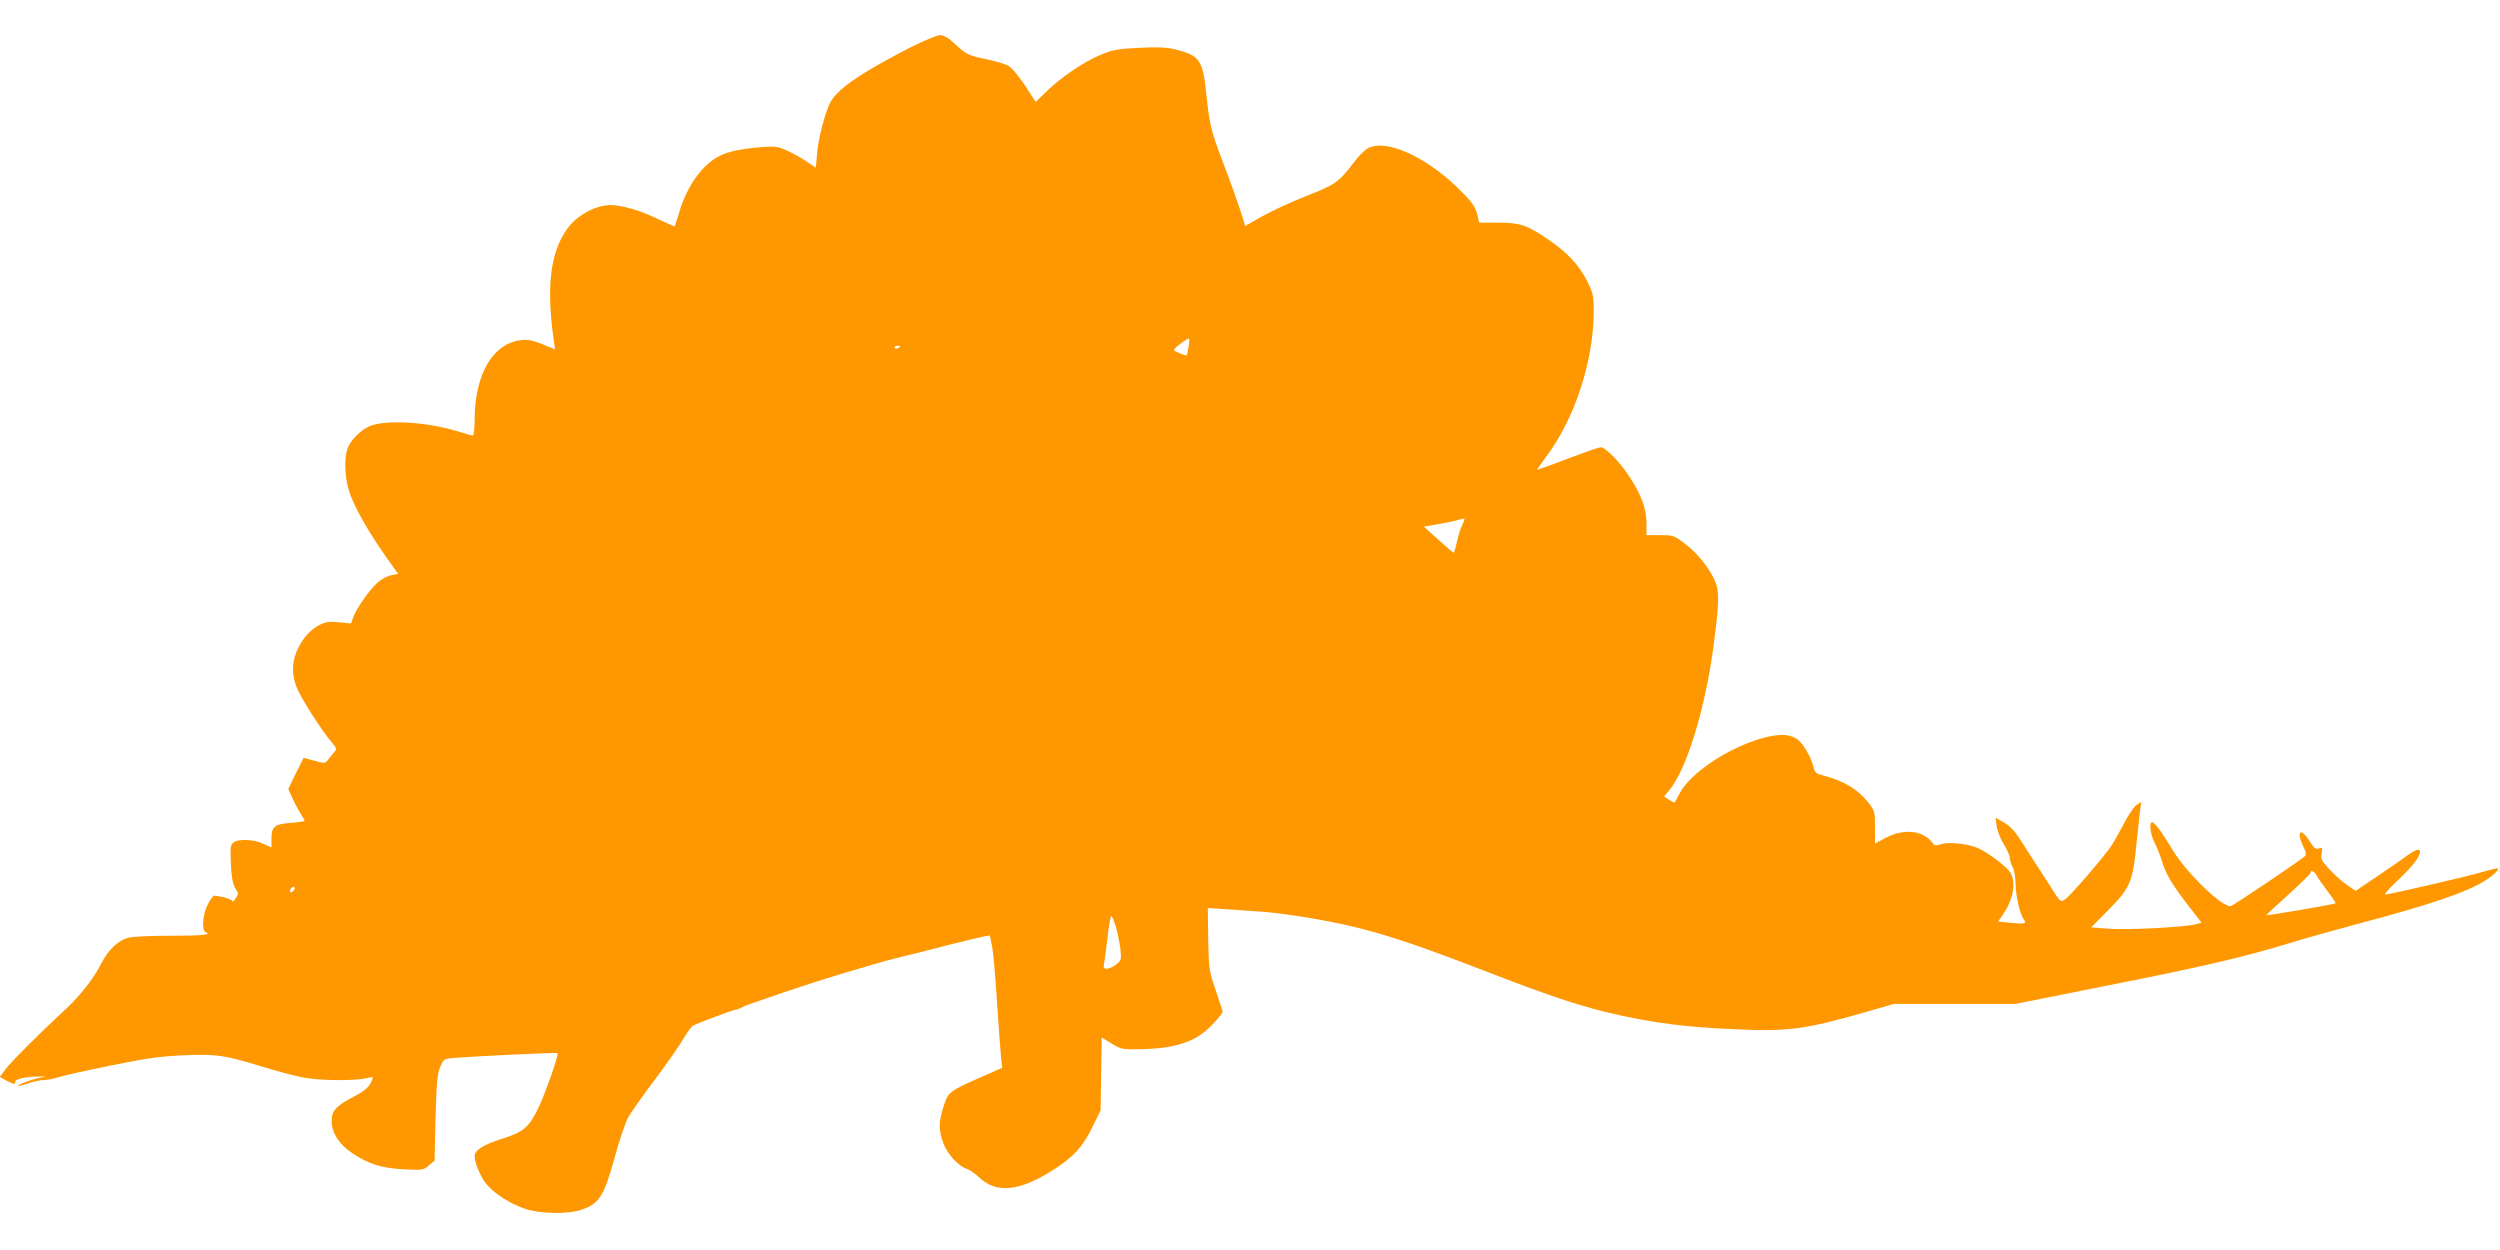 <?xml version="1.0" standalone="no"?>
<!DOCTYPE svg PUBLIC "-//W3C//DTD SVG 20010904//EN"
 "http://www.w3.org/TR/2001/REC-SVG-20010904/DTD/svg10.dtd">
<svg version="1.0" xmlns="http://www.w3.org/2000/svg"
 width="1280pt" height="640pt" viewBox="0 0 1280 640"
 preserveAspectRatio="xMidYMid meet">
<g transform="translate(0,640) scale(0.1,-0.1)"
fill="#ff9800" stroke="none">
<path d="M4665 6159 c-186 -95 -305 -168 -363 -222 -47 -45 -55 -59 -82 -145
-16 -53 -33 -131 -36 -173 l-7 -78 -44 30 c-24 17 -69 42 -99 56 -50 23 -65
25 -133 20 -107 -9 -172 -22 -218 -46 -89 -45 -169 -158 -208 -297 -10 -32
-19 -60 -20 -62 -2 -2 -41 15 -87 37 -89 43 -185 71 -241 71 -78 0 -174 -52
-224 -123 -86 -121 -107 -298 -67 -574 l6 -42 -58 24 c-33 14 -72 25 -89 25
-159 1 -264 -161 -265 -407 0 -46 -4 -83 -9 -83 -5 0 -37 9 -72 20 -166 51
-376 63 -459 27 -43 -19 -95 -71 -110 -112 -19 -49 -15 -153 9 -225 27 -79 91
-192 181 -322 l68 -96 -34 -7 c-19 -3 -50 -20 -70 -37 -41 -36 -111 -135 -126
-180 l-11 -30 -62 6 c-52 5 -68 3 -105 -17 -26 -13 -57 -42 -77 -71 -59 -85
-68 -169 -29 -257 26 -58 126 -213 173 -268 26 -30 28 -37 16 -50 -8 -9 -22
-26 -31 -38 -17 -22 -18 -23 -72 -8 -30 8 -55 15 -55 15 -1 0 -18 -36 -40 -79
l-39 -80 19 -43 c11 -24 29 -60 42 -80 13 -21 23 -39 23 -41 0 -2 -33 -7 -72
-10 -84 -7 -98 -19 -98 -83 l0 -43 -42 19 c-50 23 -126 26 -152 7 -16 -12 -18
-25 -14 -108 3 -68 9 -103 22 -125 18 -29 18 -33 2 -55 -9 -13 -16 -19 -16
-13 0 9 -52 25 -94 28 -4 1 -19 -19 -32 -44 -26 -49 -33 -135 -11 -143 35 -13
-19 -18 -179 -18 -98 0 -196 -4 -216 -10 -54 -14 -104 -62 -140 -133 -38 -75
-107 -164 -184 -235 -130 -120 -278 -268 -306 -306 l-29 -39 33 -18 c40 -21
49 -22 46 -6 -3 13 62 27 122 26 l35 0 -40 -8 c-42 -9 -118 -39 -99 -40 6 0
31 7 54 15 23 8 57 15 74 15 18 0 52 7 77 15 24 8 145 35 269 60 180 37 254
47 372 52 167 7 207 1 400 -58 71 -22 164 -47 206 -55 83 -17 264 -19 325 -5
42 10 42 10 22 -29 -10 -19 -39 -42 -84 -65 -91 -48 -114 -73 -113 -125 1 -62
38 -119 107 -165 82 -55 152 -77 266 -82 91 -5 97 -4 125 20 l29 25 5 219 c5
178 9 226 24 260 17 41 18 42 79 47 110 9 518 28 522 24 7 -6 -63 -207 -96
-275 -50 -105 -77 -128 -187 -163 -96 -30 -142 -59 -142 -90 0 -33 31 -107 60
-142 40 -49 123 -102 198 -127 77 -26 218 -29 289 -5 92 31 116 69 174 282 22
81 52 167 66 192 14 25 76 113 138 195 62 83 127 176 145 208 18 31 40 61 49
66 23 13 207 81 217 81 5 0 21 6 35 14 25 13 366 128 474 160 28 8 97 29 155
46 58 18 141 40 185 51 44 10 148 36 230 58 83 21 167 41 187 45 l36 7 11 -53
c6 -29 18 -161 26 -293 9 -132 18 -261 21 -286 l5 -46 -108 -48 c-164 -72
-168 -76 -192 -150 -26 -81 -26 -120 -1 -189 22 -57 78 -118 121 -131 13 -4
41 -23 61 -42 89 -86 208 -74 385 40 100 64 147 116 196 216 l42 86 3 187 3
186 50 -31 c48 -29 55 -31 147 -29 185 3 290 40 372 129 28 30 50 58 50 62 0
4 -16 54 -36 112 -34 100 -35 110 -38 262 l-2 158 76 -5 c41 -3 120 -8 175
-12 125 -7 353 -44 512 -83 169 -42 340 -100 673 -229 337 -130 489 -180 677
-221 184 -40 343 -60 569 -70 285 -14 369 -3 675 84 l156 45 312 0 311 0 475
95 c485 96 699 146 930 217 72 22 231 67 355 100 364 96 550 160 645 220 40
25 71 55 64 62 -2 2 -40 -7 -84 -20 -78 -23 -473 -114 -494 -114 -6 0 26 35
70 77 75 71 109 116 109 143 0 18 -21 11 -69 -23 -25 -19 -94 -66 -153 -106
l-107 -72 -43 29 c-24 16 -64 52 -90 80 -42 45 -47 55 -41 83 5 28 4 31 -14
25 -17 -5 -26 2 -49 39 -48 75 -69 46 -27 -38 8 -15 11 -32 8 -37 -8 -13 -374
-260 -386 -260 -48 0 -225 173 -293 285 -58 96 -94 145 -107 145 -17 0 -9 -65
13 -105 11 -22 29 -66 38 -97 21 -68 53 -120 139 -231 l63 -81 -28 -8 c-56
-15 -360 -31 -448 -23 l-89 7 86 87 c110 110 126 145 143 316 8 71 17 155 20
185 l7 54 -24 -15 c-13 -9 -42 -52 -64 -95 -23 -44 -52 -95 -66 -116 -40 -59
-211 -257 -236 -273 -23 -15 -24 -14 -69 57 -25 40 -65 102 -89 138 -23 36
-58 90 -77 120 -23 35 -50 64 -78 79 l-43 24 6 -43 c3 -23 19 -65 36 -92 17
-27 31 -59 31 -71 1 -12 7 -33 15 -47 8 -14 14 -52 15 -86 0 -60 23 -158 42
-182 17 -21 3 -24 -66 -17 l-66 7 20 28 c56 79 74 164 45 219 -14 29 -116 106
-168 129 -51 22 -151 33 -187 20 -29 -9 -35 -9 -46 7 -47 64 -146 74 -238 26
l-56 -30 0 83 c0 80 -1 84 -36 129 -52 66 -125 110 -231 137 -35 9 -42 15 -48
43 -10 46 -52 119 -81 141 -40 28 -92 31 -179 7 -177 -49 -373 -180 -427 -286
-11 -22 -22 -41 -23 -43 -2 -2 -15 4 -29 13 l-26 17 26 31 c89 106 185 417
228 744 24 180 28 257 16 302 -17 64 -89 161 -159 214 -60 46 -64 47 -132 47
l-69 0 0 60 c0 75 -26 147 -89 242 -50 76 -121 148 -146 148 -8 0 -85 -27
-170 -59 -85 -33 -155 -57 -155 -56 0 2 22 34 49 70 145 194 241 490 241 745
0 72 -4 91 -31 145 -42 86 -103 152 -204 220 -111 75 -140 84 -255 85 l-96 0
-12 47 c-10 37 -28 62 -90 123 -178 176 -393 268 -479 204 -15 -11 -43 -41
-61 -65 -76 -101 -96 -115 -245 -173 -78 -31 -180 -78 -227 -105 l-85 -48 -9
31 c-18 61 -65 193 -109 307 -55 145 -65 183 -81 341 -17 170 -35 195 -158
225 -48 11 -92 13 -188 8 -107 -5 -134 -10 -198 -37 -83 -34 -203 -116 -278
-190 l-51 -50 -56 86 c-33 49 -69 92 -86 100 -16 9 -64 23 -107 32 -95 19
-106 25 -166 80 -33 31 -56 44 -75 44 -15 0 -82 -28 -148 -61z m1420 -1538
c-4 -23 -8 -41 -9 -41 -12 0 -66 23 -66 28 1 10 72 63 78 58 2 -3 1 -23 -3
-45z m-1475 5 c0 -2 -7 -6 -15 -10 -8 -3 -15 -1 -15 4 0 6 7 10 15 10 8 0 15
-2 15 -4z m2877 -913 c-8 -15 -20 -54 -27 -85 -7 -32 -15 -58 -17 -58 -3 0
-38 30 -79 67 l-74 67 78 13 c42 8 88 17 102 22 33 11 34 8 17 -26z m4374
-1795 c6 -13 32 -49 56 -81 25 -32 43 -60 41 -62 -5 -5 -351 -64 -355 -61 -1
1 50 48 113 105 62 56 114 107 114 112 0 17 19 9 31 -13z m-10353 -70 c-2 -6
-10 -14 -16 -16 -7 -2 -10 2 -6 12 7 18 28 22 22 4z m4207 -199 c9 -34 19 -85
22 -113 5 -49 3 -54 -22 -74 -15 -12 -37 -22 -48 -22 -16 0 -19 5 -14 28 3 15
11 76 18 135 6 59 15 107 19 107 4 0 15 -28 25 -61z"/>
</g>
</svg>
